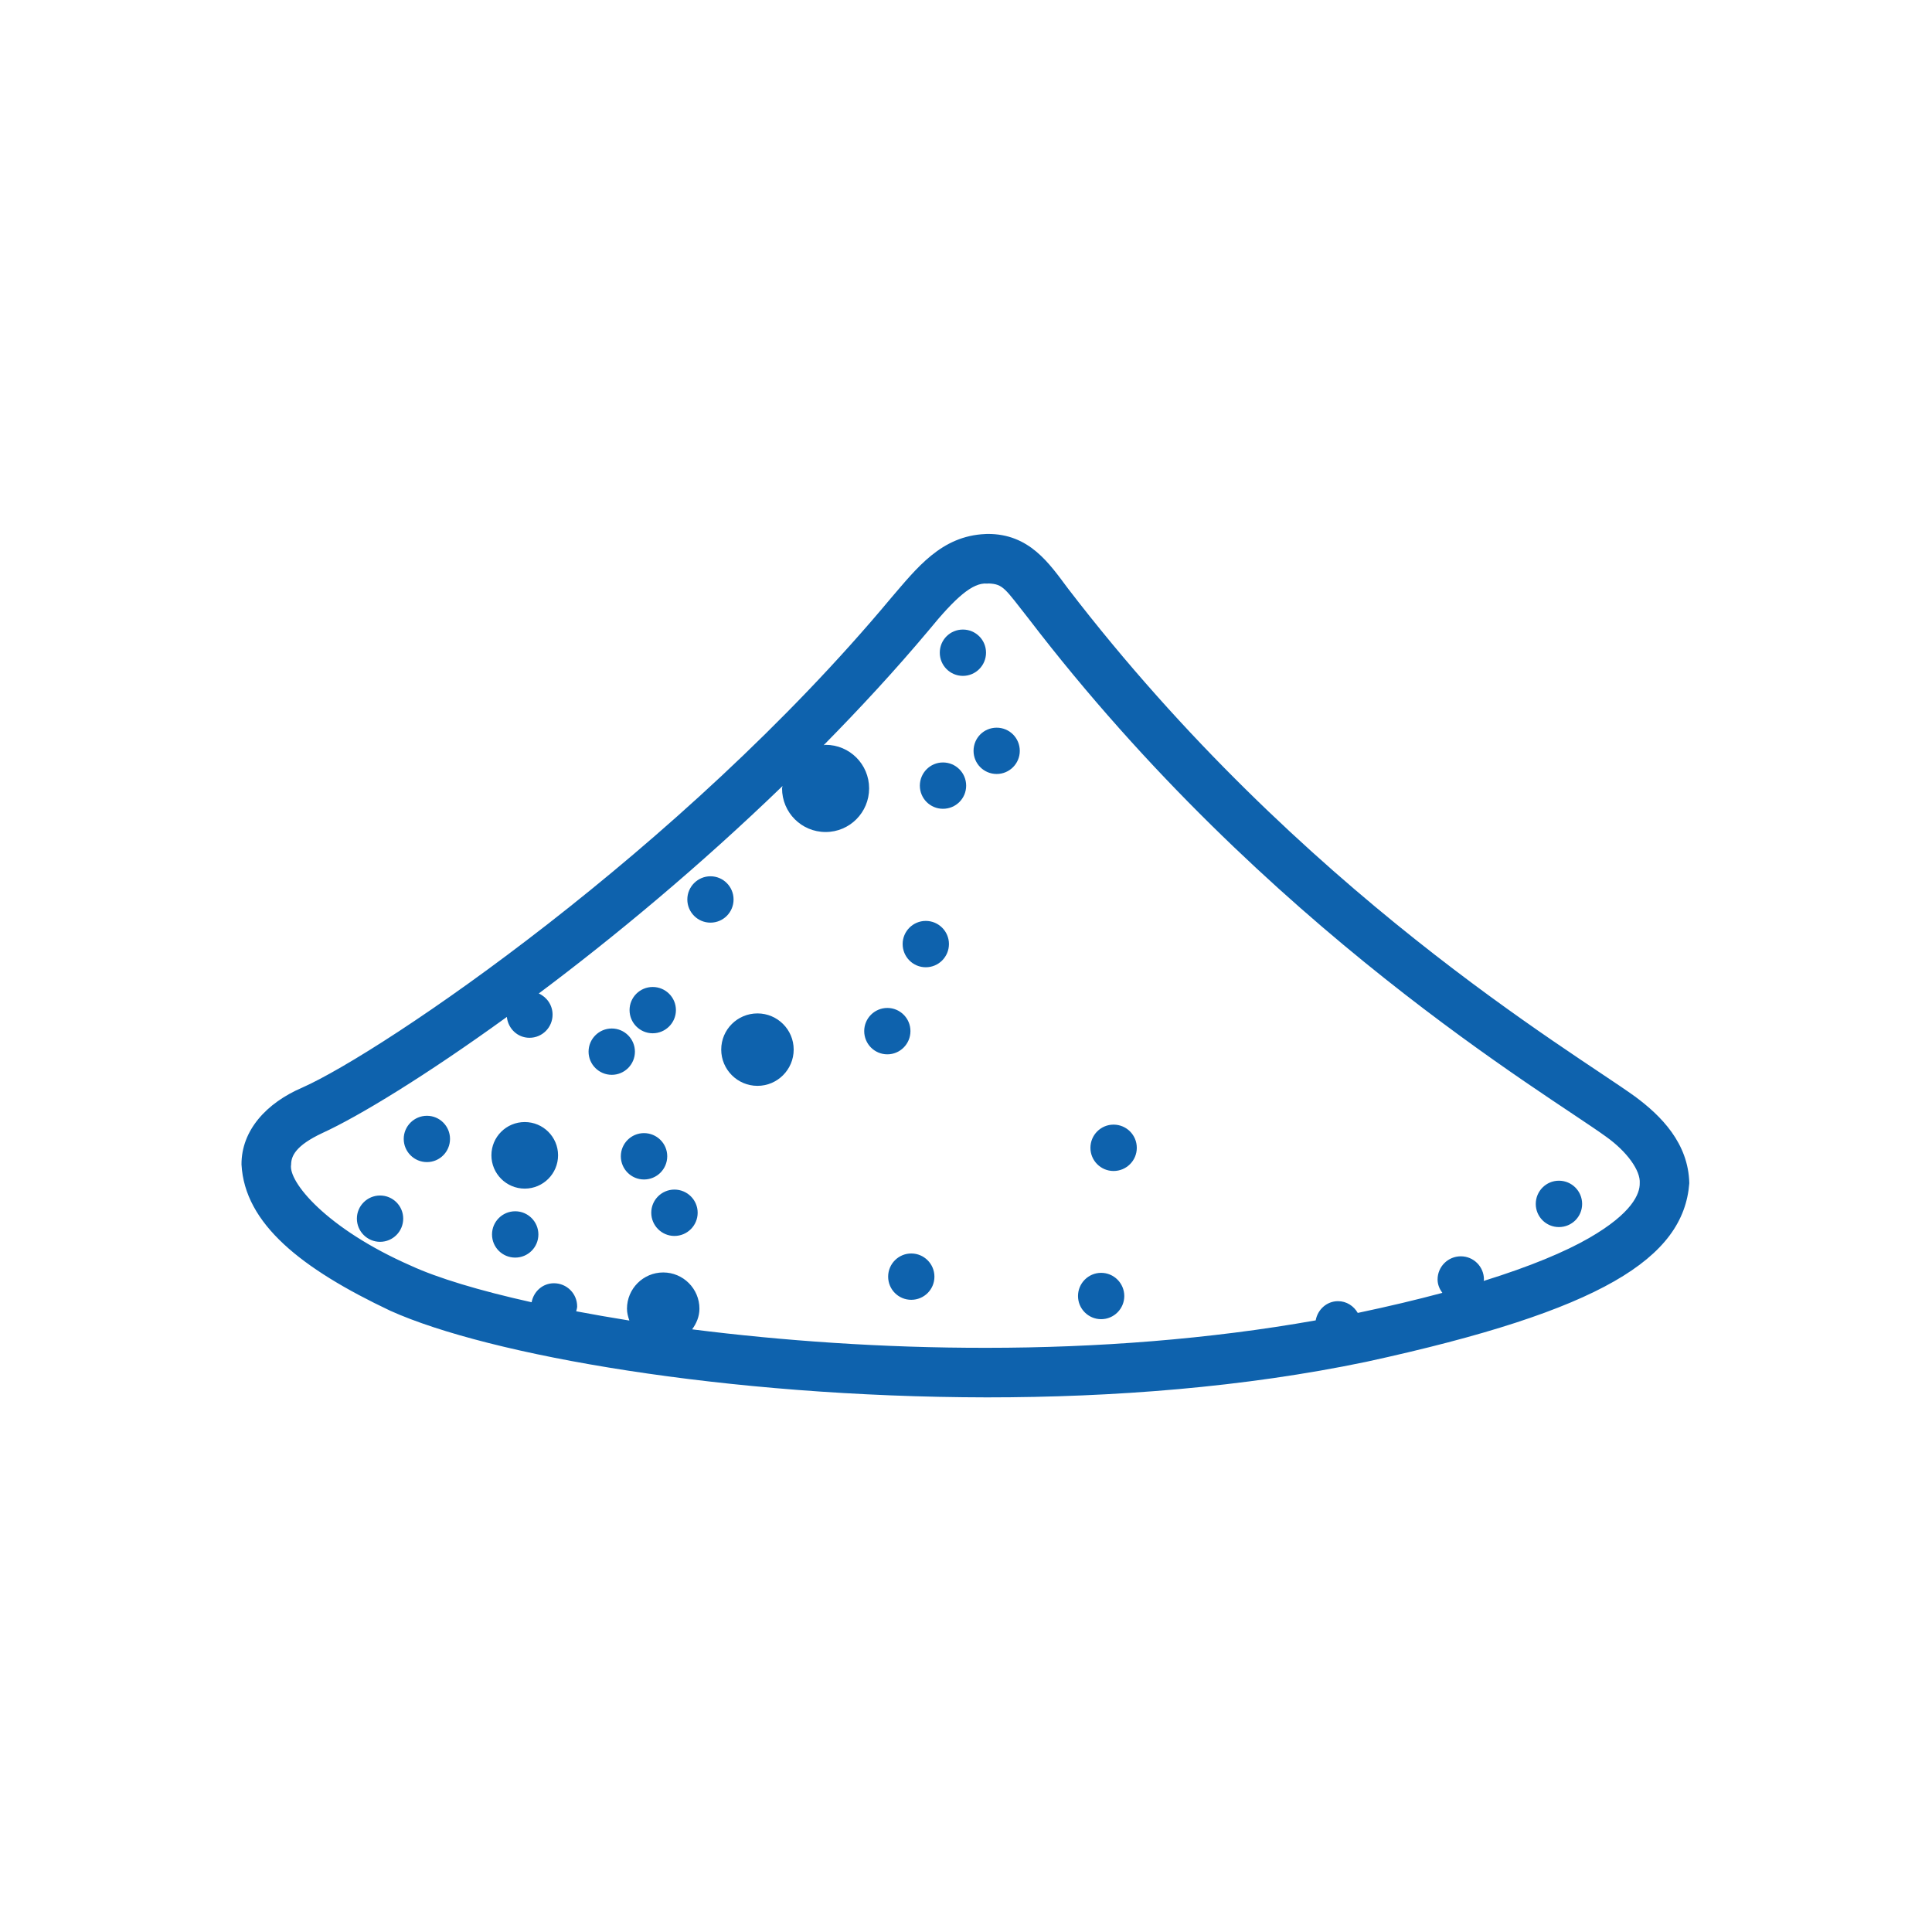 <?xml version="1.0" encoding="UTF-8" standalone="no"?>
<svg
   xmlns:dc="http://purl.org/dc/elements/1.1/"
   xmlns:cc="http://creativecommons.org/ns#"
   xmlns:rdf="http://www.w3.org/1999/02/22-rdf-syntax-ns#"
   xmlns:svg="http://www.w3.org/2000/svg"
   xmlns="http://www.w3.org/2000/svg"
   xmlns:xlink="http://www.w3.org/1999/xlink"
   xmlns:sodipodi="http://sodipodi.sourceforge.net/DTD/sodipodi-0.dtd"
   xmlns:inkscape="http://www.inkscape.org/namespaces/inkscape"
   id="Laag_1"
   data-name="Laag 1"
   width="60"
   height="60"
   viewBox="0 0 60 60"
   version="1.1"
   sodipodi:docname="icon-zand.svg"
   inkscape:version="0.92.2 (5c3e80d, 2017-08-06)">
  <sodipodi:namedview
     pagecolor="#ffffff"
     bordercolor="#666666"
     borderopacity="1"
     objecttolerance="10"
     gridtolerance="10"
     guidetolerance="10"
     inkscape:pageopacity="0"
     inkscape:pageshadow="2"
     inkscape:window-width="1920"
     inkscape:window-height="1017"
     id="namedview7351"
     showgrid="false"
     inkscape:zoom="9.2"
     inkscape:cx="66.421352"
     inkscape:cy="30"
     inkscape:window-x="-8"
     inkscape:window-y="-8"
     inkscape:window-maximized="1"
     inkscape:current-layer="Laag_1" />
  <defs
     id="defs7334">
    <style
       id="style7332">.cls-1{fill:#fff;opacity:0;}.cls-2,.cls-3,.cls-4,.cls-5{fill:none;stroke-width:2px;}.cls-2,.cls-5{stroke:#1260ab;}.cls-2,.cls-4{stroke-linecap:round;}.cls-2,.cls-3,.cls-5{stroke-miterlimit:10;}.cls-3,.cls-4{stroke:#0e62ad;}.cls-4{stroke-linejoin:round;}</style>
    <clipPath
       id="c">
      <use
         height="100%"
         width="100%"
         y="0"
         x="0"
         style="overflow:visible"
         xlink:href="#d"
         overflow="visible"
         id="use14475" />
    </clipPath>
    <clipPath
       id="a">
      <use
         height="100%"
         width="100%"
         y="0"
         x="0"
         style="overflow:visible"
         xlink:href="#b"
         overflow="visible"
         id="use14481" />
    </clipPath>
    <clipPath
       id="clipPath15147">
      <use
         height="100%"
         width="100%"
         y="0"
         x="0"
         style="overflow:visible"
         xlink:href="#b"
         overflow="visible"
         id="use15145" />
    </clipPath>
    <clipPath
       id="clipPath15151">
      <use
         height="100%"
         width="100%"
         y="0"
         x="0"
         style="overflow:visible"
         xlink:href="#b"
         overflow="visible"
         id="use15149" />
    </clipPath>
    <clipPath
       id="clipPath15155">
      <use
         height="100%"
         width="100%"
         y="0"
         x="0"
         style="overflow:visible"
         xlink:href="#b"
         overflow="visible"
         id="use15153" />
    </clipPath>
    <clipPath
       id="clipPath15159">
      <use
         height="100%"
         width="100%"
         y="0"
         x="0"
         style="overflow:visible"
         xlink:href="#b"
         overflow="visible"
         id="use15157" />
    </clipPath>
    <clipPath
       id="clipPath15163">
      <use
         height="100%"
         width="100%"
         y="0"
         x="0"
         style="overflow:visible"
         xlink:href="#b"
         overflow="visible"
         id="use15161" />
    </clipPath>
    <clipPath
       id="clipPath15167">
      <use
         height="100%"
         width="100%"
         y="0"
         x="0"
         style="overflow:visible"
         xlink:href="#b"
         overflow="visible"
         id="use15165" />
    </clipPath>
    <clipPath
       id="clipPath15171">
      <use
         height="100%"
         width="100%"
         y="0"
         x="0"
         style="overflow:visible"
         xlink:href="#b"
         overflow="visible"
         id="use15169" />
    </clipPath>
    <clipPath
       id="clipPath15175">
      <use
         height="100%"
         width="100%"
         y="0"
         x="0"
         style="overflow:visible"
         xlink:href="#b"
         overflow="visible"
         id="use15173" />
    </clipPath>
    <clipPath
       id="clipPath15179">
      <use
         height="100%"
         width="100%"
         y="0"
         x="0"
         style="overflow:visible"
         xlink:href="#b"
         overflow="visible"
         id="use15177" />
    </clipPath>
    <clipPath
       id="clipPath15183">
      <use
         height="100%"
         width="100%"
         y="0"
         x="0"
         style="overflow:visible"
         xlink:href="#b"
         overflow="visible"
         id="use15181" />
    </clipPath>
    <clipPath
       id="clipPath15187">
      <use
         height="100%"
         width="100%"
         y="0"
         x="0"
         style="overflow:visible"
         xlink:href="#b"
         overflow="visible"
         id="use15185" />
    </clipPath>
    <clipPath
       id="clipPath15191">
      <use
         height="100%"
         width="100%"
         y="0"
         x="0"
         style="overflow:visible"
         xlink:href="#b"
         overflow="visible"
         id="use15189" />
    </clipPath>
    <clipPath
       id="clipPath15195">
      <use
         height="100%"
         width="100%"
         y="0"
         x="0"
         style="overflow:visible"
         xlink:href="#b"
         overflow="visible"
         id="use15193" />
    </clipPath>
    <clipPath
       id="clipPath15199">
      <use
         height="100%"
         width="100%"
         y="0"
         x="0"
         style="overflow:visible"
         xlink:href="#b"
         overflow="visible"
         id="use15197" />
    </clipPath>
    <clipPath
       id="clipPath15203">
      <use
         height="100%"
         width="100%"
         y="0"
         x="0"
         style="overflow:visible"
         xlink:href="#b"
         overflow="visible"
         id="use15201" />
    </clipPath>
    <clipPath
       id="clipPath15207">
      <use
         height="100%"
         width="100%"
         y="0"
         x="0"
         style="overflow:visible"
         xlink:href="#b"
         overflow="visible"
         id="use15205" />
    </clipPath>
    <clipPath
       id="clipPath15211">
      <use
         height="100%"
         width="100%"
         y="0"
         x="0"
         style="overflow:visible"
         xlink:href="#b"
         overflow="visible"
         id="use15209" />
    </clipPath>
    <clipPath
       id="clipPath15215">
      <use
         height="100%"
         width="100%"
         y="0"
         x="0"
         style="overflow:visible"
         xlink:href="#b"
         overflow="visible"
         id="use15213" />
    </clipPath>
    <clipPath
       id="clipPath15219">
      <use
         height="100%"
         width="100%"
         y="0"
         x="0"
         style="overflow:visible"
         xlink:href="#b"
         overflow="visible"
         id="use15217" />
    </clipPath>
    <clipPath
       id="clipPath15223">
      <use
         height="100%"
         width="100%"
         y="0"
         x="0"
         style="overflow:visible"
         xlink:href="#b"
         overflow="visible"
         id="use15221" />
    </clipPath>
    <clipPath
       id="clipPath15227">
      <use
         height="100%"
         width="100%"
         y="0"
         x="0"
         style="overflow:visible"
         xlink:href="#b"
         overflow="visible"
         id="use15225" />
    </clipPath>
    <clipPath
       id="clipPath15231">
      <use
         height="100%"
         width="100%"
         y="0"
         x="0"
         style="overflow:visible"
         xlink:href="#b"
         overflow="visible"
         id="use15229" />
    </clipPath>
    <clipPath
       id="clipPath15235">
      <use
         height="100%"
         width="100%"
         y="0"
         x="0"
         style="overflow:visible"
         xlink:href="#b"
         overflow="visible"
         id="use15233" />
    </clipPath>
    <clipPath
       id="clipPath15239">
      <use
         height="100%"
         width="100%"
         y="0"
         x="0"
         style="overflow:visible"
         xlink:href="#b"
         overflow="visible"
         id="use15237" />
    </clipPath>
    <clipPath
       id="clipPath15243">
      <use
         height="100%"
         width="100%"
         y="0"
         x="0"
         style="overflow:visible"
         xlink:href="#b"
         overflow="visible"
         id="use15241" />
    </clipPath>
    <clipPath
       id="clipPath15247">
      <use
         height="100%"
         width="100%"
         y="0"
         x="0"
         style="overflow:visible"
         xlink:href="#b"
         overflow="visible"
         id="use15245" />
    </clipPath>
    <clipPath
       id="clipPath15251">
      <use
         height="100%"
         width="100%"
         y="0"
         x="0"
         style="overflow:visible"
         xlink:href="#b"
         overflow="visible"
         id="use15249" />
    </clipPath>
    <clipPath
       id="clipPath15255">
      <use
         height="100%"
         width="100%"
         y="0"
         x="0"
         style="overflow:visible"
         xlink:href="#b"
         overflow="visible"
         id="use15253" />
    </clipPath>
    <clipPath
       id="clipPath15259">
      <use
         height="100%"
         width="100%"
         y="0"
         x="0"
         style="overflow:visible"
         xlink:href="#b"
         overflow="visible"
         id="use15257" />
    </clipPath>
    <clipPath
       id="clipPath15263">
      <use
         height="100%"
         width="100%"
         y="0"
         x="0"
         style="overflow:visible"
         xlink:href="#b"
         overflow="visible"
         id="use15261" />
    </clipPath>
    <clipPath
       id="clipPath15267">
      <use
         height="100%"
         width="100%"
         y="0"
         x="0"
         style="overflow:visible"
         xlink:href="#b"
         overflow="visible"
         id="use15265" />
    </clipPath>
    <rect
       id="d"
       x="2.998"
       y="3.248"
       width="43.503"
       height="43.503" />
    <rect
       id="b"
       x="2.998"
       y="3.248"
       width="43.503"
       height="43.503" />
    <defs
       id="defs14473">
      <rect
         height="43.503"
         width="43.503"
         y="3.248"
         x="2.998"
         id="rect15499" />
    </defs>
    <clipPath
       id="clipPath15273">
      <use
         id="use15271"
         overflow="visible"
         xlink:href="#d"
         style="overflow:visible"
         x="0"
         y="0"
         width="100%"
         height="100%" />
    </clipPath>
  </defs>
  <title
     id="title7336">icon-folie</title>
  <rect
     class="cls-1"
     width="60"
     height="60"
     id="rect7338" />
  <g
     id="g7429"
     transform="translate(67.276,10.765)" />
  <g
     transform="matrix(0.45,0,0,0.45,7.5,16.582)"
     id="g15804"
     style="fill:#0e62ad;fill-opacity:1">
    <path
       inkscape:connector-curvature="0"
       d="M 96.174,38.827 C 91.805,35.669 73.136,24.748 57.033,3.759 55.748,2.044 54.38,-0.022 51.471,0 51.451,0 51.437,0 51.423,0.003 V 0 c -0.022,0 -0.042,0.003 -0.062,0.006 h -0.02 C 48.287,0.134 46.608,2.351 44.803,4.45 30.356,21.774 9.74,35.752 4.185,38.214 c -2.45,1.05 -4.196,2.94 -4.185,5.302 0.22,4.094 4.127,7.188 10.272,10.096 6.811,3.068 23.178,5.95 41.168,5.976 8.712,0 17.765,-0.695 26.188,-2.455 16.309,-3.548 21.895,-7.168 22.289,-12.324 -0.061,-2.763 -1.944,-4.654 -3.743,-5.982 z m -3.171,9.762 c -1.666,0.958 -4.062,1.963 -7.278,2.963 0.002,-0.034 0.02,-0.064 0.02,-0.098 0,-0.886 -0.714,-1.601 -1.596,-1.601 -0.886,0 -1.604,0.715 -1.604,1.601 0,0.348 0.136,0.656 0.328,0.922 -1.746,0.468 -3.679,0.93 -5.836,1.384 -0.276,-0.477 -0.771,-0.811 -1.362,-0.811 -0.782,0 -1.405,0.579 -1.542,1.325 -7.334,1.303 -15.12,1.894 -22.693,1.894 -7.192,0.012 -14.182,-0.495 -20.34,-1.275 0.295,-0.406 0.504,-0.882 0.504,-1.423 0,-1.379 -1.12,-2.503 -2.5,-2.503 -1.379,0 -2.501,1.124 -2.501,2.503 0,0.287 0.075,0.557 0.165,0.816 -1.278,-0.204 -2.498,-0.419 -3.67,-0.639 0.025,-0.111 0.067,-0.214 0.067,-0.334 0,-0.889 -0.719,-1.601 -1.601,-1.601 -0.78,0 -1.403,0.568 -1.542,1.312 C 16.397,52.219 13.52,51.344 11.693,50.502 5.851,47.94 3.2,44.688 3.425,43.516 c 0.006,-0.579 0.301,-1.301 2.158,-2.172 2.489,-1.137 7.128,-3.954 12.73,-8.011 0.083,0.804 0.738,1.439 1.562,1.439 0.88,0 1.593,-0.712 1.593,-1.599 0,-0.652 -0.393,-1.208 -0.952,-1.459 5.221,-3.909 11.099,-8.787 16.823,-14.318 -0.005,0.059 -0.034,0.106 -0.034,0.163 0,1.664 1.337,3.012 3.008,3.012 1.66,0 3.001,-1.348 3.001,-3.012 0,-1.661 -1.342,-3.005 -3.001,-3.005 -0.047,0 -0.086,0.024 -0.134,0.024 2.498,-2.536 4.945,-5.179 7.253,-7.933 1.863,-2.277 3.026,-3.293 4.013,-3.221 h 0.077 l 0.033,-0.006 c 1.028,0.039 1.14,0.368 2.763,2.425 16.45,21.49 35.78,32.793 39.848,35.749 1.465,1.042 2.393,2.355 2.331,3.214 0.015,0.73 -0.518,2.067 -3.494,3.783 z M 9.562,45.657 c -0.88,0 -1.599,0.715 -1.599,1.595 0,0.883 0.719,1.601 1.599,1.601 0.886,0 1.598,-0.718 1.598,-1.601 0,-0.88 -0.712,-1.595 -1.598,-1.595 z m 3.236,-5.502 c -0.88,0 -1.602,0.715 -1.602,1.595 0,0.886 0.721,1.601 1.602,1.601 0.879,0 1.592,-0.715 1.592,-1.601 0,-0.88 -0.713,-1.595 -1.592,-1.595 z m 17.079,5.093 c -0.879,0 -1.598,0.715 -1.598,1.597 0,0.884 0.719,1.603 1.598,1.603 0.886,0 1.604,-0.719 1.604,-1.603 0,-0.882 -0.718,-1.597 -1.604,-1.597 z m 30.306,-4.483 c -0.88,0 -1.596,0.716 -1.596,1.601 0,0.883 0.716,1.599 1.596,1.599 0.888,0 1.604,-0.716 1.604,-1.599 0,-0.886 -0.716,-1.601 -1.604,-1.601 z M 28.379,34.461 c 0.883,0 1.602,-0.719 1.602,-1.599 0,-0.883 -0.719,-1.596 -1.602,-1.596 -0.882,0 -1.598,0.712 -1.598,1.596 0,0.88 0.716,1.599 1.598,1.599 z m -1.228,1.269 c 0,-0.88 -0.716,-1.599 -1.598,-1.599 -0.883,0 -1.601,0.719 -1.601,1.599 0,0.88 0.718,1.598 1.601,1.598 0.883,0 1.598,-0.718 1.598,-1.598 z m 2.23,7.217 c 0,-0.88 -0.718,-1.596 -1.604,-1.596 -0.88,0 -1.598,0.716 -1.598,1.596 0,0.888 0.718,1.604 1.598,1.604 0.887,10e-4 1.604,-0.716 1.604,-1.604 z M 35.61,33.09 c -1.381,0 -2.503,1.113 -2.503,2.496 0,1.38 1.122,2.503 2.503,2.503 1.375,0 2.498,-1.123 2.498,-2.503 0,-1.382 -1.123,-2.496 -2.498,-2.496 z M 52.117,13.371 c -0.889,0 -1.596,0.71 -1.596,1.599 0,0.879 0.707,1.596 1.596,1.596 0.883,0 1.595,-0.717 1.595,-1.596 C 53.711,14.082 53,13.371 52.117,13.371 Z M 49.786,9.796 c 0.883,0 1.596,-0.721 1.596,-1.601 0,-0.885 -0.713,-1.596 -1.596,-1.596 -0.885,0 -1.595,0.71 -1.595,1.596 -0.001,0.88 0.71,1.601 1.595,1.601 z m -2.562,16.91 c -0.883,0 -1.596,0.719 -1.596,1.595 0,0.888 0.713,1.604 1.596,1.604 0.883,0 1.599,-0.716 1.599,-1.604 0,-0.877 -0.716,-1.595 -1.599,-1.595 z M 48.41,15.771 c -0.88,0 -1.595,0.718 -1.595,1.601 0,0.885 0.715,1.596 1.595,1.596 0.886,0 1.601,-0.71 1.601,-1.596 0,-0.883 -0.715,-1.601 -1.601,-1.601 z m -14.451,9.456 c 0,-0.883 -0.713,-1.601 -1.595,-1.601 -0.877,0 -1.596,0.718 -1.596,1.601 0,0.885 0.719,1.599 1.596,1.599 0.882,0 1.595,-0.714 1.595,-1.599 z m 12.207,9.083 c 0,-0.88 -0.713,-1.597 -1.593,-1.597 -0.885,0 -1.598,0.717 -1.598,1.597 0,0.887 0.713,1.604 1.598,1.604 0.88,-0.001 1.593,-0.718 1.593,-1.604 z m 0.056,15.348 c -0.88,0 -1.595,0.715 -1.595,1.599 0,0.888 0.715,1.598 1.595,1.598 0.883,0 1.599,-0.71 1.599,-1.598 -10e-4,-0.884 -0.717,-1.599 -1.599,-1.599 z m 13.104,1.336 c -0.88,0 -1.596,0.719 -1.596,1.599 0,0.883 0.716,1.599 1.596,1.599 0.882,0 1.598,-0.716 1.598,-1.599 -10e-4,-0.88 -0.716,-1.599 -1.598,-1.599 z M 18.89,46.745 c -0.885,0 -1.601,0.716 -1.601,1.599 0,0.886 0.715,1.598 1.601,1.598 0.883,0 1.599,-0.712 1.599,-1.598 -0.001,-0.883 -0.717,-1.599 -1.599,-1.599 z m 72.027,-2.11 c -0.88,0 -1.596,0.719 -1.596,1.604 0,0.884 0.716,1.596 1.596,1.596 0.892,0 1.604,-0.712 1.604,-1.596 0,-0.885 -0.712,-1.604 -1.604,-1.604 z m -71.37,-4.048 c -1.27,0 -2.3,1.026 -2.3,2.293 0,1.27 1.03,2.301 2.3,2.301 1.27,0 2.3,-1.031 2.3,-2.301 0,-1.267 -1.031,-2.293 -2.3,-2.293 z"
       id="path15802"
       style="fill:#0e62ad;fill-opacity:1" />
  </g>
</svg>
